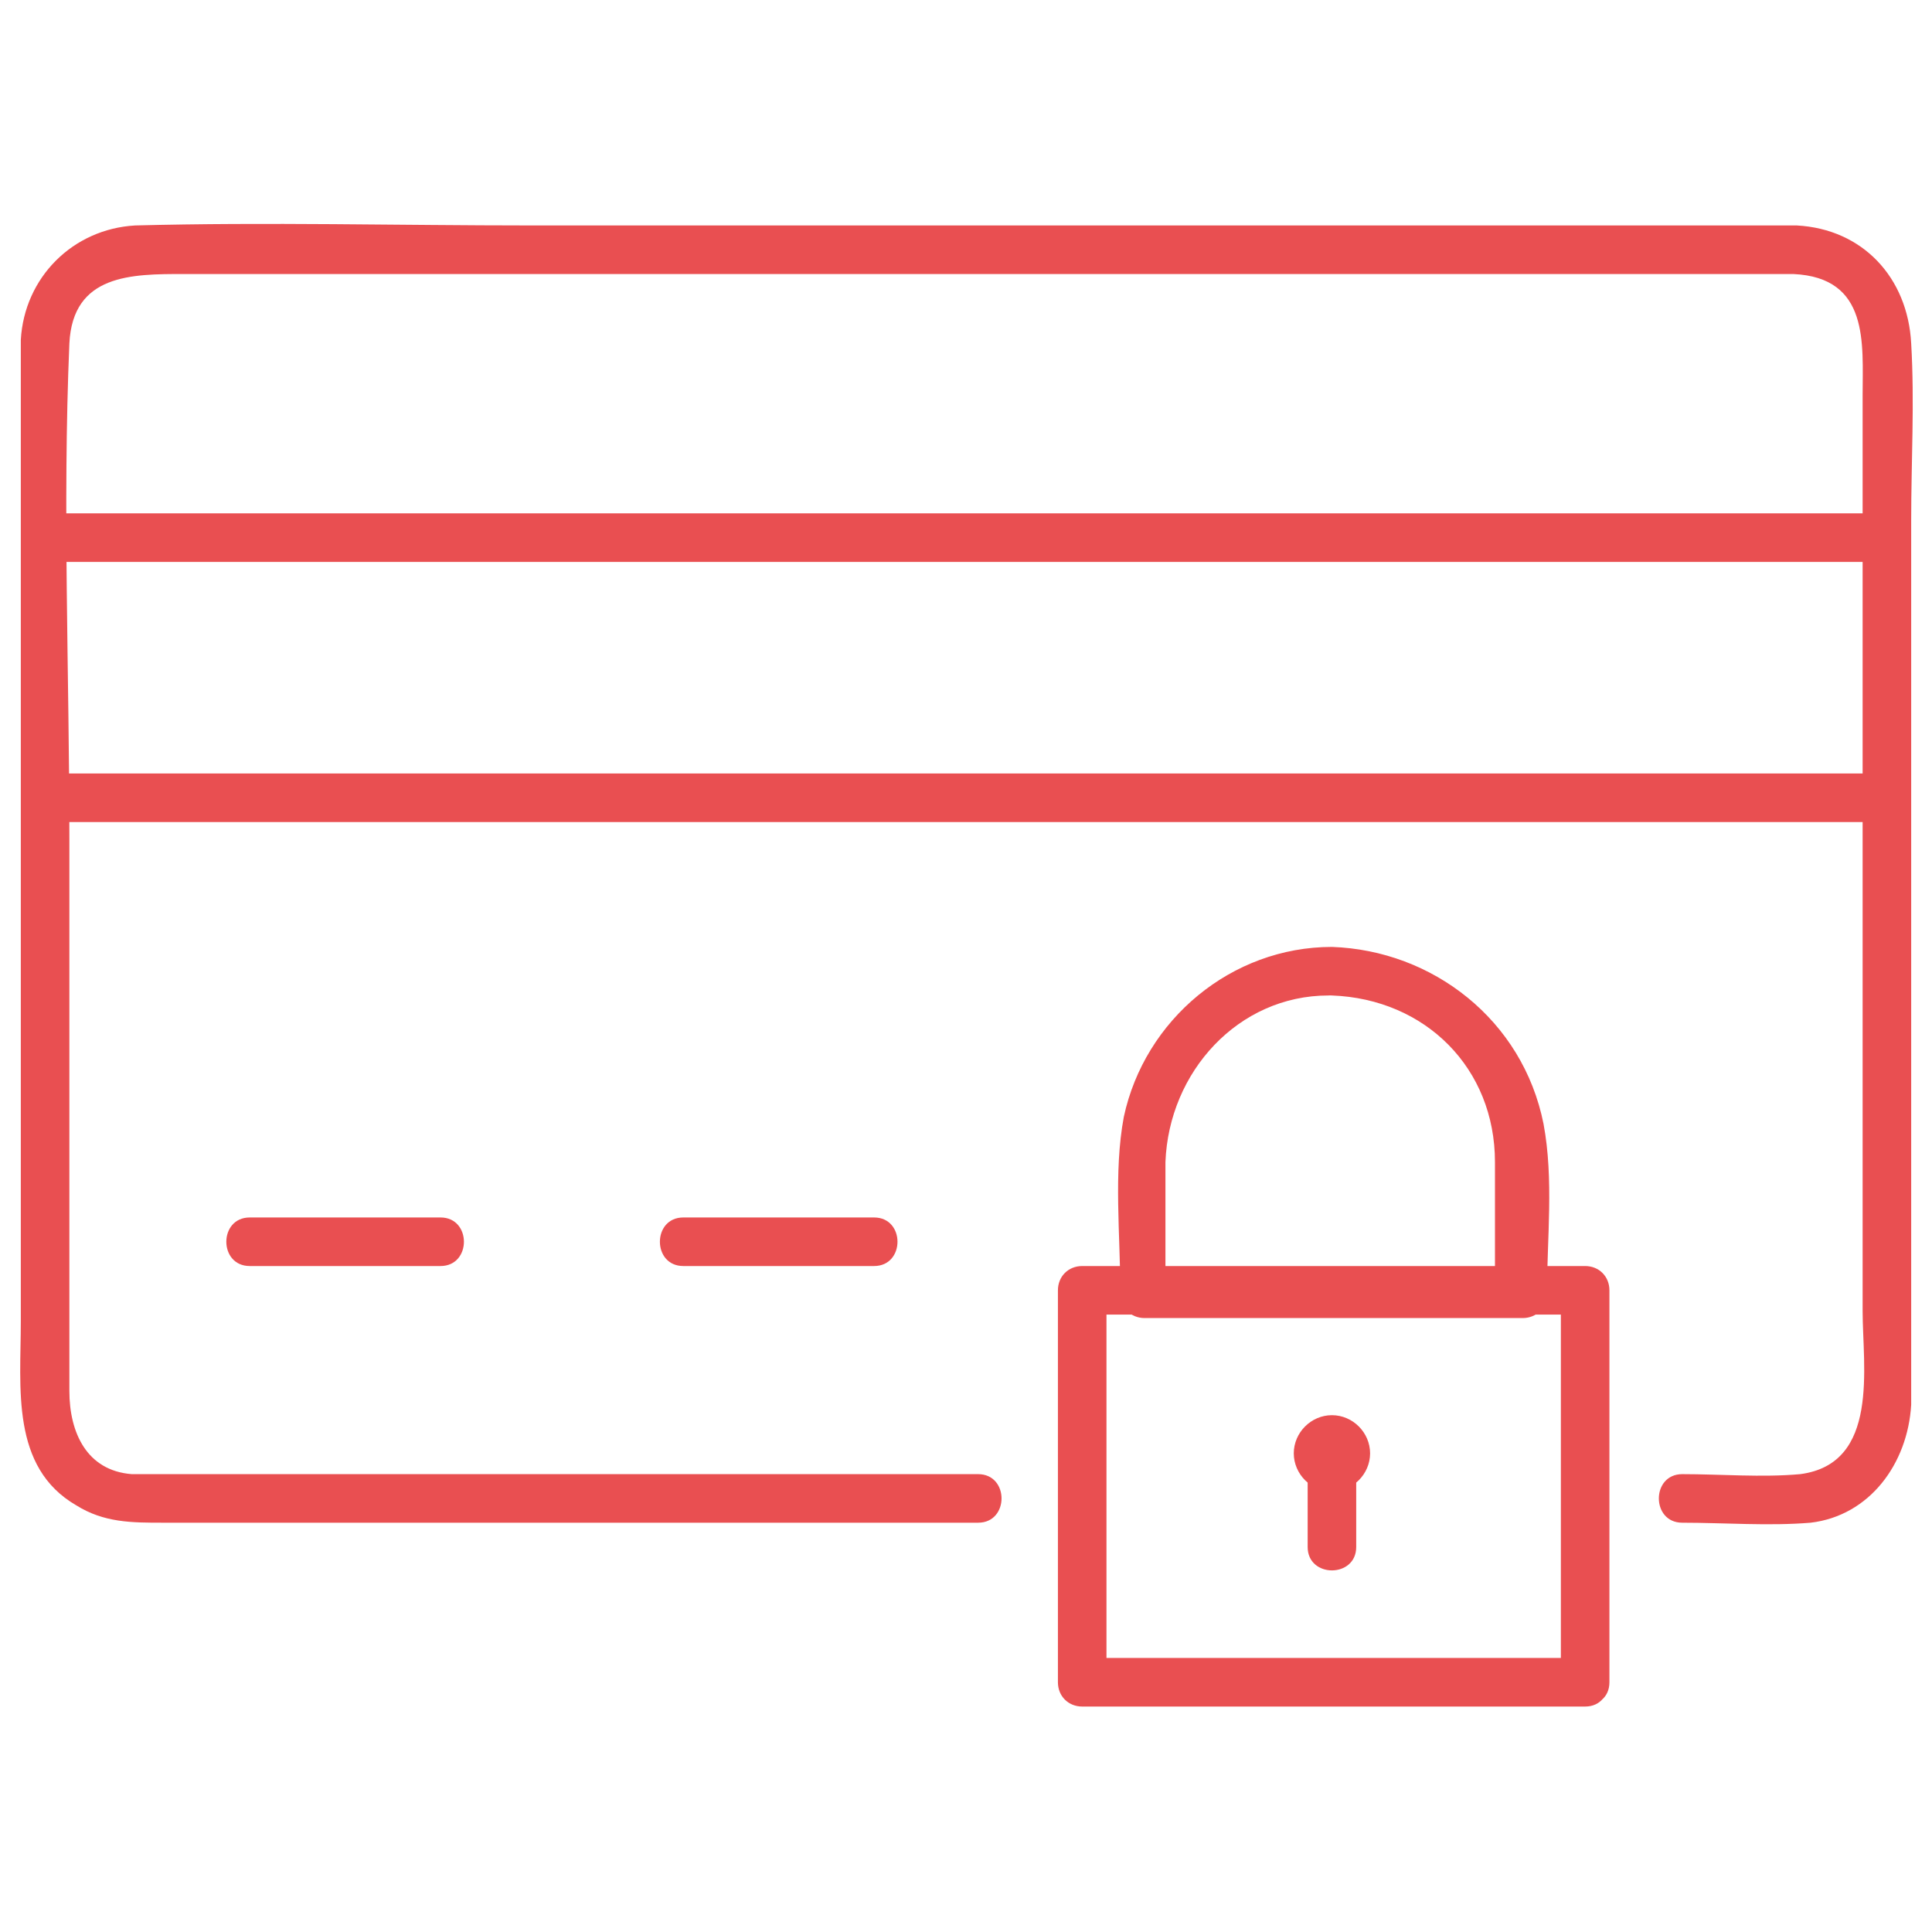 <?xml version="1.0" encoding="utf-8"?>
<!-- Generator: Adobe Illustrator 24.1.0, SVG Export Plug-In . SVG Version: 6.00 Build 0)  -->
<svg version="1.1" id="Layer_1" xmlns="http://www.w3.org/2000/svg" xmlns:xlink="http://www.w3.org/1999/xlink" x="0px" y="0px"
	 width="55.7px" height="55.7px" viewBox="0 0 55.7 55.7" style="enable-background:new 0 0 55.7 55.7;" xml:space="preserve">
<style type="text/css">
	.st0{fill:#E94F51;}
	.st1{display:none;}
	.st2{display:inline;}
</style>
<g>
	<g>
		<g>
			<g>
				<g>
					<path class="st0" d="M48.5,43.9c1.2,0,2.5,0.1,3.7,0c1.7-0.2,2.8-1.7,2.9-3.4c0-1.8,0-3.6,0-5.4c0-6.7,0-13.4,0-20.1
						c0-1.7,0.1-3.4,0-5.1C55,8,53.7,6.6,51.8,6.5c-0.3,0-0.5,0-0.8,0c-4.9,0-9.7,0-14.6,0c-7,0-14,0-21.1,0c-3.8,0-7.6-0.1-11.4,0
						C2.1,6.6,0.7,8,0.6,9.8c0,0.4,0,0.8,0,1.2c0,2.6,0,5.1,0,7.7c0,6.5,0,12.9,0,19.4c0,1.9-0.3,4.2,1.6,5.3
						c0.8,0.5,1.6,0.5,2.5,0.5c1.1,0,2.1,0,3.2,0c6.3,0,12.6,0,18.9,0c0.5,0,0.9,0,1.4,0c0.9,0,0.9-1.4,0-1.4c-4.9,0-9.8,0-14.8,0
						c-2.7,0-5.5,0-8.2,0c-0.5,0-0.9,0-1.4,0C2.5,42.4,2,41.3,2,40.1c0-5.3,0-10.6,0-15.9c0-4.8-0.2-9.6,0-14.3c0.1-2,1.8-2,3.3-2
						c2,0,3.9,0,5.9,0c6.4,0,12.8,0,19.2,0c5.9,0,11.7,0,17.6,0c1.2,0,2.5,0,3.7,0c2.2,0.1,2,2,2,3.5c0,6,0,11.9,0,17.9
						c0,2.8,0,5.7,0,8.5c0,1.6,0.5,4.4-1.8,4.7c-1.1,0.1-2.3,0-3.4,0C47.6,42.5,47.6,43.9,48.5,43.9L48.5,43.9z"/>
				</g>
			</g>
			<g>
				<g>
					<path class="st0" d="M54.4,14.8c-6,0-12,0-18,0c-9.5,0-19.1,0-28.6,0c-2.2,0-4.3,0-6.5,0c-0.9,0-0.9,1.4,0,1.4c6,0,12,0,18,0
						c9.5,0,19.1,0,28.6,0c2.2,0,4.3,0,6.5,0C55.3,16.2,55.3,14.8,54.4,14.8L54.4,14.8z"/>
				</g>
			</g>
			<g>
				<g>
					<path class="st0" d="M54.4,22.3c-6,0-12,0-18,0c-9.5,0-19.1,0-28.6,0c-2.2,0-4.3,0-6.5,0c-0.9,0-0.9,1.4,0,1.4c6,0,12,0,18,0
						c9.5,0,19.1,0,28.6,0c2.2,0,4.3,0,6.5,0C55.3,23.7,55.3,22.3,54.4,22.3L54.4,22.3z"/>
				</g>
			</g>
			<g>
				<g>
					<path class="st0" d="M25.2,35.1c-1.8,0-3.7,0-5.5,0c-0.9,0-0.9,1.4,0,1.4c1.8,0,3.7,0,5.5,0C26.1,36.5,26.1,35.1,25.2,35.1
						L25.2,35.1z"/>
				</g>
			</g>
			<g>
				<g>
					<path class="st0" d="M12.7,35.1c-1.8,0-3.7,0-5.5,0c-0.9,0-0.9,1.4,0,1.4c1.8,0,3.7,0,5.5,0C13.6,36.5,13.6,35.1,12.7,35.1
						L12.7,35.1z"/>
				</g>
			</g>
			<g>
				<g>
					<g>
						<g>
							<path class="st0" d="M45.7,47.8c-4.8,0-9.7,0-14.5,0c0.2,0.2,0.5,0.5,0.7,0.7c0-3.8,0-7.5,0-11.3c-0.2,0.2-0.5,0.5-0.7,0.7
								c4.8,0,9.7,0,14.5,0c-0.2-0.2-0.5-0.5-0.7-0.7c0,3.8,0,7.5,0,11.3c0,0.9,1.4,0.9,1.4,0c0-3.8,0-7.5,0-11.3
								c0-0.4-0.3-0.7-0.7-0.7c-4.8,0-9.7,0-14.5,0c-0.4,0-0.7,0.3-0.7,0.7c0,3.8,0,7.5,0,11.3c0,0.4,0.3,0.7,0.7,0.7
								c4.8,0,9.7,0,14.5,0C46.6,49.2,46.6,47.8,45.7,47.8z"/>
						</g>
					</g>
					<g>
						<g>
							<path class="st0" d="M38.4,27.3c-2.9,0-5.4,2.1-6,4.9c-0.3,1.6-0.1,3.4-0.1,5.1c0,0.4,0.3,0.7,0.7,0.7c3.6,0,7.3,0,10.9,0
								c0.4,0,0.7-0.3,0.7-0.7c0-1.6,0.2-3.3-0.1-4.9C43.9,29.4,41.3,27.4,38.4,27.3c-0.9,0-0.9,1.4,0,1.4c2.7,0.1,4.7,2.1,4.7,4.8
								c0,1.3,0,2.5,0,3.8c0.2-0.2,0.5-0.5,0.7-0.7c-3.6,0-7.3,0-10.9,0c0.2,0.2,0.5,0.5,0.7,0.7c0-1.3,0-2.5,0-3.8
								c0.1-2.6,2.1-4.8,4.7-4.8C39.3,28.7,39.3,27.3,38.4,27.3z"/>
						</g>
					</g>
				</g>
				<g>
					<g>
						<path class="st0" d="M38.1,41.9C38.1,41.9,38.1,41.8,38.1,41.9c0-0.1,0-0.1,0.1-0.2c0,0,0,0,0,0c0,0,0,0,0,0c0,0,0,0,0.1,0
							c0.1,0,0.1,0,0,0c0,0,0.1,0,0.1,0c0,0,0.1,0,0.1,0c0,0,0.1,0,0.1,0c0.1,0.1,0.1,0.1,0.1,0c0,0,0,0,0,0c0,0,0,0,0,0.1
							c0,0.1,0,0.1,0,0c0-0.1,0,0,0,0.1c0,0,0,0.1,0,0.1c0,0.1,0,0.1-0.1,0.2c0.1-0.1-0.1,0-0.1,0c-0.1,0,0.1,0-0.1,0
							c0,0-0.2,0-0.1,0c-0.1,0-0.1,0-0.2-0.1c0.1,0.1,0-0.1,0-0.1C38.1,42,38.1,42,38.1,41.9C38.1,42.1,38.1,42,38.1,41.9
							c0,0.4,0.3,0.7,0.7,0.7c0.4,0,0.7-0.3,0.7-0.7c0-0.6-0.5-1.1-1.1-1.1c-0.6,0-1.1,0.5-1.1,1.1c0,0.6,0.5,1.1,1.1,1.1
							c0.6,0,1.1-0.5,1.1-1.1c0-0.4-0.3-0.7-0.7-0.7C38.4,41.2,38.1,41.5,38.1,41.9z"/>
					</g>
				</g>
				<g>
					<g>
						<path class="st0" d="M37.7,42.3c0,0.8,0,1.5,0,2.3c0,0.9,1.4,0.9,1.4,0c0-0.8,0-1.5,0-2.3C39.1,41.4,37.7,41.4,37.7,42.3
							L37.7,42.3z"/>
					</g>
				</g>
			</g>
		</g>
	</g>
</g>
<g class="st1">
	<g class="st2">
		<g>
			<g>
				<path class="st0" d="M35,27.9c-0.1,3-1.9,5.7-4.7,6.7c-2.8,1-5.9,0.1-7.8-2.1c-1.9-2.3-2.2-5.6-0.7-8.2c1.5-2.6,4.6-4,7.5-3.4
					C32.6,21.5,34.9,24.5,35,27.9c0,0.9,1.4,0.9,1.4,0c-0.1-3.5-2.2-6.7-5.5-8c-3.3-1.3-7.2-0.2-9.5,2.5c-2.3,2.7-2.6,6.7-0.8,9.8
					c1.8,3.1,5.5,4.7,9,4.1c4-0.7,6.8-4.4,6.9-8.4C36.4,27,35,27,35,27.9z"/>
			</g>
		</g>
		<g>
			<g>
				<path class="st0" d="M50.1,27.4c-3.8,4.5-9,8.3-14.4,10.4c-4.5,1.7-9.3,2-13.9,0.6c-4.1-1.2-7.8-3.5-11.1-6.2
					c-1.8-1.5-3.5-3-5-4.8c0,0.3,0,0.7,0,1c3.8-4.5,9-8.3,14.4-10.4c4.5-1.7,9.3-2,13.9-0.6c4.1,1.2,7.8,3.5,11.1,6.2
					c1.8,1.5,3.5,3,5,4.8c0.6,0.7,1.6-0.3,1-1c-4-4.7-9.5-8.7-15.3-10.9c-4.6-1.7-9.4-1.9-14.1-0.6c-4.3,1.2-8.1,3.6-11.6,6.3
					c-1.9,1.5-3.8,3.2-5.4,5.1c-0.3,0.3-0.3,0.7,0,1c4,4.7,9.5,8.7,15.3,10.9c4.6,1.7,9.4,1.9,14.1,0.6c4.3-1.2,8.1-3.6,11.6-6.3
					c1.9-1.5,3.8-3.2,5.4-5.1C51.7,27.7,50.7,26.7,50.1,27.4z"/>
			</g>
		</g>
		<g>
			<g>
				<path class="st0" d="M44.1,4.5c2.6,0,6-0.6,8,1.4c2,2,1.4,5.4,1.4,8c0,0.9,1.4,0.9,1.4,0c0-3.1,0.6-6.6-1.8-9
					c-2.4-2.4-5.9-1.8-9-1.8C43.2,3.1,43.2,4.5,44.1,4.5L44.1,4.5z"/>
			</g>
		</g>
		<g>
			<g>
				<path class="st0" d="M11.6,3.1c-3.1,0-6.6-0.6-9,1.8c-2.4,2.4-1.8,5.9-1.8,9c0,0.9,1.4,0.9,1.4,0c0-2.6-0.6-6,1.4-8
					c2-2,5.4-1.4,8-1.4C12.5,4.5,12.5,3.1,11.6,3.1L11.6,3.1z"/>
			</g>
		</g>
		<g>
			<g>
				<path class="st0" d="M44.1,52.6c3.1,0,6.6,0.6,9-1.8c2.4-2.4,1.8-5.9,1.8-9c0-0.9-1.4-0.9-1.4,0c0,2.6,0.6,6-1.4,8
					c-2,2-5.4,1.4-8,1.4C43.2,51.2,43.2,52.6,44.1,52.6L44.1,52.6z"/>
			</g>
		</g>
		<g>
			<g>
				<path class="st0" d="M11.6,51.2c-2.6,0-6,0.6-8-1.4c-2-2-1.4-5.4-1.4-8c0-0.9-1.4-0.9-1.4,0c0,3.1-0.6,6.6,1.8,9
					c2.4,2.4,5.9,1.8,9,1.8C12.5,52.6,12.5,51.2,11.6,51.2L11.6,51.2z"/>
			</g>
		</g>
	</g>
</g>
<g class="st1">
	<g class="st2">
		<g>
			<g>
				<g>
					<path class="st0" d="M49.3,19.2c-0.6,3.2-0.6,7.3-4,9c-2.2,1.1-4.6,0.4-6.9-0.1c-6.3-1.1-12.7-2.3-19-3.4
						c-0.6-0.1-1.2-0.2-1.9-0.3c-3.1-0.6-5.2-3.6-4.7-6.7c0.1-0.9-1.2-1.3-1.3-0.4c-0.7,4.3,2.2,7.8,6.3,8.5c2.8,0.5,5.6,1,8.4,1.5
						c3.7,0.7,7.3,1.3,11,2c2.3,0.4,4.9,1.2,7.2,0.6c2.7-0.7,4.8-3,5.3-5.7c0.3-1.5,0.6-3.1,0.8-4.7C50.8,18.7,49.4,18.3,49.3,19.2
						L49.3,19.2z"/>
				</g>
			</g>
			<g>
				<g>
					<path class="st0" d="M49.2,24.8c3.4,0.5,5.9-1.8,6.2-5.1c0.3-3.2-0.9-6.5-3.2-8.7c-2.8-2.8-6.4-3.1-10-3.8
						c-4.5-0.8-9-1.6-13.5-2.4c-3.1-0.6-6.6-1.6-9.8-1.1c-3.5,0.5-6.7,2.5-8.7,5.4C8.8,11.4,8.5,14,8,16.7c-0.1,0.3,0.1,0.8,0.5,0.9
						c7.8,1.4,15.6,2.8,23.5,4.2c1.1,0.2,2.2,0.4,3.3,0.6c0.9,0.2,1.3-1.2,0.4-1.3c-7.8-1.4-15.6-2.8-23.5-4.2
						c-1.1-0.2-2.2-0.4-3.3-0.6C9,16.5,9.2,16.8,9.3,17c0.3-1.9,0.5-3.9,1.4-5.7c1.3-2.8,3.7-5,6.6-5.9c3.1-1,6.2-0.2,9.3,0.3
						c6.5,1.2,13,2.3,19.5,3.5c3.4,0.7,6.4,3,7.5,6.4c0.5,1.6,0.7,3.4,0.3,5c-0.5,1.9-2.4,3-4.3,2.8C48.7,23.3,48.3,24.7,49.2,24.8
						L49.2,24.8z"/>
				</g>
			</g>
			<g>
				<g>
					<path class="st0" d="M47,11.8c-2.6-0.4-4.7,0.4-6.3,2.5c-0.9,1.1-1.4,2.4-2.2,3.5c-0.9,1.3-1.9,2.4-3.2,3.3
						c-0.7,0.5,0,1.8,0.7,1.2c2.2-1.7,3.5-3.6,4.9-5.9c1.3-2.2,3.1-3.7,5.7-3.3C47.6,13.2,47.9,11.9,47,11.8L47,11.8z"/>
				</g>
			</g>
			<g>
				<g>
					<path class="st0" d="M43.5,13.8c3.6,0.8,3.2,6.2,1.5,8.5c-0.9,1.2-2.4,2-3.8,1.3c-1.6-0.8-2.1-2.8-2.1-4.4c0-0.9-1.4-0.9-1.4,0
						c0,2.1,0.7,4.6,2.8,5.6c1.9,1,4,0.2,5.3-1.3c2.6-3,3-10-1.9-11C43,12.2,42.6,13.6,43.5,13.8L43.5,13.8z"/>
				</g>
			</g>
			<g>
				<g>
					<path class="st0" d="M21.2,29.3c-1.9-0.3-2.9-2.1-2.6-3.9c-0.3,0.2-0.6,0.3-0.9,0.5c2.5,0.5,5.1,0.9,7.6,1.4
						c-0.2-0.3-0.3-0.6-0.5-0.9C24.5,28.1,23.1,29.5,21.2,29.3c-0.9-0.1-1.3,1.2-0.4,1.3c2.7,0.4,4.9-1.3,5.4-3.9
						c0.1-0.3-0.1-0.8-0.5-0.9c-2.5-0.5-5.1-0.9-7.6-1.4c-0.3-0.1-0.8,0.1-0.9,0.5c-0.5,2.5,0.8,5.2,3.5,5.6
						C21.7,30.8,22.1,29.4,21.2,29.3z"/>
				</g>
			</g>
		</g>
		<g>
			<g>
				<path class="st0" d="M25.5,43.5c-0.1,2.2-1.8,4.1-4.1,4.1c-2.2,0-4.1-1.9-4.1-4.1c0-2.2,1.9-4.1,4.1-4.1
					C23.6,39.4,25.4,41.2,25.5,43.5c0,0.9,1.4,0.9,1.4,0c-0.1-2.3-1.4-4.4-3.6-5.2c-2.1-0.8-4.6-0.1-6.1,1.7
					c-3.2,3.9,0.3,9.8,5.2,8.9c2.6-0.5,4.4-2.8,4.5-5.4C26.9,42.6,25.5,42.6,25.5,43.5z"/>
			</g>
		</g>
		<g>
			<g>
				<path class="st0" d="M16.6,42.8c-5.2,0-10.4,0-15.6,0c-0.9,0-0.9,1.4,0,1.4c5.2,0,10.4,0,15.6,0C17.5,44.2,17.5,42.8,16.6,42.8
					L16.6,42.8z"/>
			</g>
		</g>
		<g>
			<g>
				<path class="st0" d="M0.2,35.4c0,5.4,0,10.7,0,16.1c0,0.9,1.4,0.9,1.4,0c0-5.4,0-10.7,0-16.1C1.6,34.5,0.2,34.5,0.2,35.4
					L0.2,35.4z"/>
			</g>
		</g>
		<g>
			<g>
				<path class="st0" d="M20.7,30c0,2.9,0,5.8,0,8.7c0,0.9,1.4,0.9,1.4,0c0-2.9,0-5.8,0-8.7C22.1,29.1,20.7,29.1,20.7,30L20.7,30z"
					/>
			</g>
		</g>
	</g>
</g>
<g class="st1">
	<g class="st2">
		<g>
			<g>
				<path class="st0" d="M41,12.1c3,3.1,4.8,6.9,6.2,10.9c1.5,4.1,2.5,8.4,3.1,12.8c0.1,0.9,1.5,0.9,1.4,0
					c-0.5-4.6-1.6-9.2-3.2-13.5c-1.5-4.1-3.4-8-6.5-11.1C41.3,10.5,40.3,11.5,41,12.1L41,12.1z"/>
			</g>
			<g>
				<path class="st0" d="M5.4,25.4C6,18.6,9.9,12.5,15.7,9c6.2-3.7,14-3.9,20.4-0.5c0.8,0.4,1.5-0.8,0.7-1.2
					c-5.3-2.8-11.6-3.4-17.4-1.5C14.3,7.5,9.8,11.1,7,15.9c-1.7,2.9-2.7,6.1-3,9.5C4,26.3,5.4,26.3,5.4,25.4L5.4,25.4z"/>
			</g>
			<g>
				<path class="st0" d="M8.5,39.8c-0.3-1.6-0.9-3-1.5-4.5c-0.7-1.5-1.1-3.1-1.4-4.8c-0.2-0.9-1.5-0.5-1.3,0.4
					c0.3,1.6,0.7,3.2,1.4,4.7c0.6,1.5,1.2,2.9,1.5,4.6C7.4,41.1,8.7,40.7,8.5,39.8L8.5,39.8z"/>
			</g>
		</g>
		<g>
			<g>
				<path class="st0" d="M8.7,41.4c-0.3-3.8-2.4-7.1-3.1-10.9c-0.2-0.9-1.5-0.5-1.3,0.4c0.3,1.7,0.8,3.4,1.5,5
					c0.8,1.8,1.4,3.5,1.5,5.4C7.4,42.3,8.8,42.3,8.7,41.4L8.7,41.4z"/>
			</g>
		</g>
		<g>
			<g>
				<path class="st0" d="M25.2,11.3c5.9-0.4,11.6,2.5,14.6,7.7c1.8,3,3,6.6,3.9,10c1,3.7,1.6,7.5,1.7,11.3c0,0.9,1.4,0.9,1.4,0
					c-0.3-6.3-1.7-12.5-4.1-18.4c-1-2.3-2.1-4.5-3.8-6.4c-1.6-1.7-3.5-3.1-5.6-4.1c-2.6-1.1-5.3-1.6-8.1-1.4
					C24.4,9.9,24.3,11.3,25.2,11.3L25.2,11.3z"/>
			</g>
		</g>
		<g>
			<g>
				<path class="st0" d="M11.4,32.2c-2-6.3-0.1-13,4.9-17.3c0.7-0.6-0.3-1.6-1-1C9.9,18.5,7.8,25.9,10,32.5
					C10.3,33.4,11.6,33,11.4,32.2L11.4,32.2z"/>
			</g>
		</g>
		<g>
			<g>
				<path class="st0" d="M13.5,46.4c0.6-3.2,0.5-6.4-0.4-9.6c-0.2-0.9-1.6-0.5-1.3,0.4c0.8,2.9,0.9,5.9,0.4,8.8
					C12,46.9,13.4,47.2,13.5,46.4L13.5,46.4z"/>
			</g>
		</g>
		<g>
			<g>
				<path class="st0" d="M38.4,28.9c1.7,5.5,2.3,11.2,1.9,16.9c-0.1,0.9,1.3,0.9,1.4,0c0.4-5.8-0.2-11.7-1.9-17.3
					C39.5,27.7,38.1,28,38.4,28.9L38.4,28.9z"/>
			</g>
		</g>
		<g>
			<g>
				<path class="st0" d="M17.3,21.3c2.2-3.3,6-5.2,9.9-4.9c3.8,0.3,7,2.7,8.7,6.1c0.4,0.8,1.6,0.1,1.2-0.7c-1.9-3.9-5.6-6.5-9.9-6.8
					c-4.4-0.3-8.7,2-11.1,5.6C15.6,21.4,16.9,22.1,17.3,21.3L17.3,21.3z"/>
			</g>
		</g>
		<g>
			<g>
				<path class="st0" d="M18.2,49c0.8-3.4,1.1-6.9,0.5-10.4c-0.2-1.7-0.7-3.4-1.3-5c-0.7-1.8-1.6-3.5-1.8-5.5
					c-0.1-0.9-1.5-0.9-1.4,0c0.2,1.7,0.7,3.2,1.4,4.7c0.7,1.6,1.2,3.3,1.5,5.1c0.7,3.5,0.5,7.2-0.4,10.7C16.7,49.5,18,49.9,18.2,49
					L18.2,49z"/>
			</g>
		</g>
		<g>
			<g>
				<path class="st0" d="M35.2,43.3c-0.1,1.9-0.2,3.7-0.5,5.6c-0.1,0.9,1.2,1.3,1.3,0.4c0.3-2,0.5-3.9,0.5-5.9
					C36.6,42.4,35.2,42.4,35.2,43.3L35.2,43.3z"/>
			</g>
		</g>
		<g>
			<g>
				<path class="st0" d="M23.8,37.4c-0.3-1.8-0.7-3.5-1.3-5.1c-0.5-1.5-1.5-3-1.6-4.6c-0.3-3.2,2.3-6,5.4-6.1c1.4,0,2.8,0.5,3.8,1.5
					c1.1,1.1,1.7,2.8,2.3,4.2c1.3,3.3,2.2,6.8,2.6,10.3c0.1,0.9,1.5,0.9,1.4,0c-0.4-3.3-1.1-6.4-2.2-9.5c-0.9-2.5-1.8-5.5-4.3-6.9
					c-4.7-2.9-10.9,1.1-10.4,6.5c0.1,1.7,1,3.1,1.6,4.6c0.7,1.8,1.1,3.6,1.4,5.5C22.6,38.6,23.9,38.2,23.8,37.4L23.8,37.4z"/>
			</g>
		</g>
		<g>
			<g>
				<path class="st0" d="M23.1,50.5c0.5-2.2,0.9-4.4,1-6.6c0.1-0.9-1.3-0.9-1.4,0c-0.1,2.1-0.4,4.2-1,6.2
					C21.6,51,22.9,51.4,23.1,50.5L23.1,50.5z"/>
			</g>
		</g>
		<g>
			<g>
				<path class="st0" d="M30.2,38.8c-0.4-4-1.5-7.9-3.2-11.5c-0.4-0.8-1.6-0.1-1.2,0.7c1.6,3.4,2.6,7.1,3,10.8
					C28.9,39.7,30.3,39.7,30.2,38.8L30.2,38.8z"/>
			</g>
		</g>
	</g>
</g>
<g class="st1">
	<g class="st2">
		<g>
			<g>
				<g>
					<path class="st0" d="M44.5,11.2c1.4,1.5,1.5,3.9,0,5.4c-1.5,1.5-3.9,1.5-5.4,0c-1.5-1.4-1.5-3.8-0.1-5.3
						C40.4,9.7,42.9,9.8,44.5,11.2c0.7,0.6,1.6-0.4,1-1c-1.6-1.5-3.8-2-5.8-1.1c-2,0.9-3.3,3.1-3.1,5.3c0.5,4.7,6.7,6.4,9.5,2.5
						c1.5-2.1,1.2-4.9-0.6-6.8C44.8,9.6,43.8,10.6,44.5,11.2z"/>
				</g>
			</g>
			<g>
				<g>
					<path class="st0" d="M28.3,21c-2.4,2.4-4.9,4.9-7.3,7.3c-1.7,1.7-3.5,3.5-5.2,5.2c-0.9,0.9-1.9,1.7-2.7,2.7
						c-0.4,0.5-0.3,1.6-0.4,2.2c-0.1,1.1-0.2,2.1-0.3,3.2c0,0.3,0.2,0.6,0.5,0.7c1.8,0.5,3.5,1,5.3,1.5c0.2,0.1,0.5,0,0.7-0.2
						c0.3-0.3,0.7-0.7,1-1c0.2-0.2,0.4-0.3,0.5-0.5c-0.2,0.2-0.4,0.2,0.1,0c0.6-0.2,1.2-0.4,1.7-0.6c0.4-0.1,0.9-0.2,1.2-0.4
						c0.3-0.2,0.4-0.6,0.5-1c0.2-0.6,0.4-1.3,0.6-1.9c0.1-0.2,0.2-0.4,0.2-0.6c0-0.2-0.2,0.3-0.3,0.3c0.4,0.1,1.2-0.4,1.5-0.5
						c0.8-0.3,1.8-0.4,2.1-1.2c0.2-0.5,0.4-1.1,0.6-1.6c0.1-0.3,0.2-0.6,0.3-0.9c0.1-0.3,0.3-0.5,0-0.2c-0.2,0.2-0.3,0.1,0,0
						c0.2-0.1,0.5-0.2,0.7-0.3c0.6-0.2,1.2-0.4,1.8-0.6c0.9-0.3,1-1.1,1.3-2c0.2-0.5,0.5-1.1,0.6-1.7c0-0.1-0.1,0.2-0.1,0.2
						c0.1-0.1,0.2-0.2,0.3-0.3c0.3-0.2,0.5-0.5,0.7-0.7c0.2-0.2,0.5-0.4,0.6-0.6c0,0,0.1-0.1,0.1-0.1c-0.7-0.1-0.8-0.1-0.4,0.1
						c0.1,0.1,0.2,0.2,0.4,0.2c0.8,0.4,1.7,0.2,2.4-0.4c-0.2,0.1-0.5,0.1-0.7,0.2c4.5,1,9.2-0.5,12.1-4.2c2.3-3,3.1-6.9,2.1-10.5
						c-2.2-7.8-11.9-11-18.4-6.1C28.7,9.6,27,14.4,28.1,19c0.1-0.2,0.1-0.5,0.2-0.7c-0.4,0.5-0.6,1-0.6,1.6c0,0.3,0.1,0.5,0.2,0.7
						c0.1,0.1,0.1,0.3,0.2,0.4c0.2,0.3,0.2,0.3,0.1,0.1c-0.4,0.8,0.8,1.5,1.2,0.7c0.2-0.4,0.3-0.8,0.1-1.2c-0.1-0.1-0.2-0.2-0.2-0.4
						c-0.3-0.6,0-0.7,0.1-1.2c0.1-0.5-0.1-1.2-0.2-1.7c-0.1-0.6-0.1-1.2,0-1.9c0.1-2.6,1.3-5,3.2-6.8c3.5-3.4,9.1-3.8,13.2-1
						c4,2.8,5.5,8.2,3.6,12.6c-1,2.4-3,4.4-5.4,5.5c-1.4,0.6-2.8,0.9-4.3,0.8c-0.8,0-1.5-0.2-2.2-0.3c-0.6,0-0.9,0.5-1.5,0.3
						c-0.5-0.2-0.7-0.5-1.2-0.3c-0.2,0.1-0.4,0.3-0.6,0.5c-0.5,0.5-1.1,0.9-1.5,1.5c-0.3,0.4-0.5,1.1-0.6,1.6
						c-0.2,0.6-0.4,1.2-0.6,1.8c0.2-0.2,0.3-0.3,0.5-0.5c-0.6,0.2-1.3,0.4-1.9,0.7c-0.5,0.2-1.2,0.3-1.6,0.6
						c-0.4,0.4-0.5,1.1-0.6,1.6c-0.2,0.6-0.4,1.3-0.7,1.9c0.2-0.2,0.3-0.3,0.5-0.5c-0.6,0.2-1.3,0.4-1.9,0.7
						c-0.5,0.2-1.2,0.3-1.6,0.6c-0.4,0.4-0.5,1.1-0.6,1.6c-0.2,0.6-0.4,1.3-0.7,1.9c0.2-0.2,0.3-0.3,0.5-0.5c-1,0.3-2,0.6-3,1
						c-0.8,0.3-1.4,1.1-2,1.7c0.2-0.1,0.5-0.1,0.7-0.2c-1.8-0.5-3.5-1-5.3-1.5c0.2,0.2,0.3,0.4,0.5,0.7c0.1-1.6,0.3-3.2,0.4-4.9
						c-0.1,0.2-0.1,0.3-0.2,0.5c4.4-4.4,8.9-8.9,13.3-13.3c0.6-0.6,1.3-1.3,1.9-1.9C29.9,21.4,28.9,20.4,28.3,21z"/>
				</g>
			</g>
			<g>
				<g>
					<path class="st0" d="M29.3,26.5c0.2-0.2,0.5-0.5,0.7-0.7c0.3-0.3,0.3-0.7,0-1c-0.3-0.3-0.7-0.3-1,0c-0.2,0.2-0.5,0.5-0.7,0.7
						c-0.3,0.3-0.3,0.7,0,1C28.5,26.7,29,26.7,29.3,26.5L29.3,26.5z"/>
				</g>
			</g>
			<g>
				<g>
					<path class="st0" d="M19.1,36.6c2.8-2.8,5.7-5.7,8.5-8.5c0.6-0.6-0.4-1.6-1-1c-2.8,2.8-5.7,5.7-8.5,8.5
						C17.5,36.3,18.5,37.3,19.1,36.6L19.1,36.6z"/>
				</g>
			</g>
		</g>
		<g>
			<g>
				<g>
					<path class="st0" d="M5.9,29c1.6-0.3,3.1-0.6,4.7-0.9c-0.2-0.1-0.5-0.1-0.7-0.2c1,1,1.9,1.9,2.9,2.9c0.6,0.6,1.6-0.4,1-1
						c-0.6-0.6-1.1-1.1-1.7-1.7c-0.5-0.5-1.1-1.4-1.9-1.4c-1.5,0.1-3.2,0.6-4.7,0.9C4.6,27.8,5,29.1,5.9,29L5.9,29z"/>
				</g>
			</g>
			<g>
				<g>
					<g>
						<g>
							<path class="st0" d="M12.7,18.9c0.7,0.7,0.7,1.9,0,2.6c-0.7,0.7-1.9,0.7-2.6,0c-0.7-0.7-0.7-1.9,0-2.6
								C10.8,18.1,11.9,18.2,12.7,18.9c0.7,0.6,1.7-0.4,1-1c-1.3-1.2-3.3-1.3-4.6,0c-1.2,1.2-1.2,3.3,0,4.6c1.2,1.2,3.3,1.2,4.6,0
								c1.3-1.3,1.2-3.3,0-4.6C13.1,17.2,12.1,18.2,12.7,18.9z"/>
						</g>
					</g>
					<g>
						<g>
							<path class="st0" d="M17.1,24.9c-1.1-1.1-2.3-2.3-3.4-3.4c-0.6-0.6-1.6,0.4-1,1c1.1,1.1,2.3,2.3,3.4,3.4
								C16.8,26.5,17.7,25.5,17.1,24.9L17.1,24.9z"/>
						</g>
					</g>
				</g>
				<g>
					<g>
						<path class="st0" d="M4.5,27.5c0.7,0.7,0.7,1.9,0,2.6c-0.7,0.7-1.9,0.7-2.6,0c-0.7-0.7-0.7-1.9,0-2.6
							C2.7,26.7,3.8,26.8,4.5,27.5c0.7,0.6,1.7-0.4,1-1c-1.3-1.2-3.3-1.3-4.6,0c-1.2,1.2-1.2,3.3,0,4.6c1.2,1.2,3.3,1.2,4.6,0
							c1.3-1.3,1.2-3.3,0-4.6C4.9,25.8,3.9,26.8,4.5,27.5z"/>
					</g>
				</g>
				<g>
					<g>
						<path class="st0" d="M12.1,13.7c1.3,1.2,3.3,1.3,4.6,0c1.2-1.2,1.2-3.3,0-4.6c-1.2-1.2-3.3-1.2-4.6,0
							C10.9,10.4,10.9,12.4,12.1,13.7c0.6,0.7,1.6-0.3,1-1c-0.7-0.7-0.7-1.9,0-2.6c0.7-0.7,1.9-0.7,2.6,0c0.7,0.7,0.7,1.9,0,2.6
							c-0.7,0.7-1.9,0.7-2.6,0C12.5,12.1,11.5,13.1,12.1,13.7z"/>
					</g>
				</g>
				<g>
					<g>
						<path class="st0" d="M15.7,13.7c1.6,1.6,3.2,3.2,4.9,4.9c0.6,0.6,1.6-0.4,1-1c-1.6-1.6-3.2-3.2-4.9-4.9
							C16.1,12,15.1,13,15.7,13.7L15.7,13.7z"/>
					</g>
				</g>
				<g>
					<g>
						<path class="st0" d="M20.7,5.5c1.3,1.2,3.3,1.3,4.6,0c1.2-1.2,1.2-3.3,0-4.6c-1.2-1.2-3.3-1.2-4.6,0
							C19.5,2.2,19.6,4.2,20.7,5.5c0.6,0.7,1.6-0.3,1-1c-0.7-0.7-0.7-1.9,0-2.6c0.7-0.7,1.9-0.7,2.6,0c0.7,0.7,0.7,1.9,0,2.6
							c-0.7,0.7-1.9,0.7-2.6,0C21.1,3.9,20.1,4.9,20.7,5.5z"/>
					</g>
				</g>
				<g>
					<g>
						<path class="st0" d="M25,12.8c-1-1-1.9-1.9-2.9-2.9c0.1,0.2,0.1,0.5,0.2,0.7c0.3-1.6,0.6-3.1,0.9-4.7C23.4,5,22,4.6,21.9,5.5
							C21.6,7,21.1,8.6,21,10.2c0,0.8,0.8,1.3,1.3,1.8c0.6,0.6,1.2,1.2,1.8,1.8C24.7,14.4,25.7,13.4,25,12.8L25,12.8z"/>
					</g>
				</g>
			</g>
		</g>
		<g>
			<g>
				<g>
					<path class="st0" d="M25,42.9c1,1,1.9,1.9,2.9,2.9c-0.1-0.2-0.1-0.5-0.2-0.7c-0.3,1.6-0.6,3.1-0.9,4.7
						c-0.2,0.9,1.2,1.3,1.3,0.4c0.3-1.5,0.8-3.1,0.9-4.7c0-0.8-0.8-1.3-1.3-1.8c-0.6-0.6-1.2-1.2-1.8-1.8
						C25.3,41.3,24.3,42.3,25,42.9L25,42.9z"/>
				</g>
			</g>
			<g>
				<g>
					<g>
						<g>
							<path class="st0" d="M37.8,42c-1.3-1.2-3.3-1.3-4.6,0c-1.2,1.2-1.2,3.3,0,4.6c1.2,1.2,3.3,1.2,4.6,0
								C39.1,45.3,39,43.3,37.8,42c-0.6-0.7-1.6,0.3-1,1c0.7,0.7,0.7,1.9,0,2.6c-0.7,0.7-1.9,0.7-2.6,0c-0.7-0.7-0.7-1.9,0-2.6
								c0.7-0.7,1.9-0.7,2.6,0C37.5,43.6,38.5,42.6,37.8,42z"/>
						</g>
					</g>
					<g>
						<g>
							<path class="st0" d="M34.3,42c-1.1-1.1-2.3-2.3-3.4-3.4c-0.6-0.6-1.6,0.4-1,1c1.1,1.1,2.3,2.3,3.4,3.4
								C33.9,43.7,34.9,42.7,34.3,42L34.3,42z"/>
						</g>
					</g>
				</g>
				<g>
					<g>
						<path class="st0" d="M29.2,50.2c-1.3-1.2-3.3-1.3-4.6,0c-1.2,1.2-1.2,3.3,0,4.6c1.2,1.2,3.3,1.2,4.6,0
							C30.5,53.5,30.4,51.5,29.2,50.2c-0.6-0.7-1.6,0.3-1,1c0.7,0.7,0.7,1.9,0,2.6c-0.7,0.7-1.9,0.7-2.6,0c-0.7-0.7-0.7-1.9,0-2.6
							c0.7-0.7,1.9-0.7,2.6,0C28.9,51.8,29.9,50.8,29.2,50.2z"/>
					</g>
				</g>
				<g>
					<g>
						<path class="st0" d="M43,42.6c-0.7-0.7-0.7-1.9,0-2.6c0.7-0.7,1.9-0.7,2.6,0c0.7,0.7,0.7,1.9,0,2.6
							C44.9,43.3,43.8,43.3,43,42.6c-0.7-0.6-1.7,0.4-1,1c1.3,1.2,3.3,1.3,4.6,0c1.2-1.2,1.2-3.3,0-4.6c-1.2-1.2-3.3-1.2-4.6,0
							c-1.3,1.3-1.2,3.3,0,4.6C42.6,44.2,43.6,43.2,43,42.6z"/>
					</g>
				</g>
				<g>
					<g>
						<path class="st0" d="M37.2,35.1c1.6,1.6,3.2,3.2,4.9,4.9c0.6,0.6,1.6-0.4,1-1c-1.6-1.6-3.2-3.2-4.9-4.9
							C37.5,33.5,36.5,34.5,37.2,35.1L37.2,35.1z"/>
					</g>
				</g>
				<g>
					<g>
						<path class="st0" d="M51.2,34c-0.7-0.7-0.7-1.9,0-2.6c0.7-0.7,1.9-0.7,2.6,0c0.7,0.7,0.7,1.9,0,2.6
							C53.1,34.7,51.9,34.7,51.2,34c-0.7-0.6-1.7,0.4-1,1c1.3,1.2,3.3,1.3,4.6,0c1.2-1.2,1.2-3.3,0-4.6c-1.2-1.2-3.3-1.2-4.6,0
							c-1.3,1.3-1.2,3.3,0,4.6C50.8,35.6,51.8,34.6,51.2,34z"/>
					</g>
				</g>
				<g>
					<g>
						<path class="st0" d="M49.8,32.5c-1.6,0.3-3.1,0.6-4.7,0.9c0.2,0.1,0.5,0.1,0.7,0.2c-1-1-1.9-1.9-2.9-2.9c-0.6-0.6-1.6,0.4-1,1
							c0.6,0.6,1.1,1.1,1.7,1.7c0.5,0.5,1.1,1.4,1.9,1.4c1.5-0.1,3.2-0.6,4.7-0.9C51.1,33.7,50.7,32.3,49.8,32.5L49.8,32.5z"/>
					</g>
				</g>
			</g>
		</g>
	</g>
</g>
<g class="st1">
	<g class="st2">
		<g>
			<g>
				<g>
					<path class="st0" d="M41.6,22c-4.4,1-8.3,3.5-12.6,4.6c-0.4,0.1-0.6,0.5-0.5,0.9c0.9,5.2,1.6,10.4,2.2,15.6
						c0.1,0.6,0.1,1.4,0.2,2c0.1,0.5,0.4,0.6,0.8,0.9c1.1,0.8,2.2,1.6,3.4,2.3c2.1,1.4,4.3,2.7,6.2,4.4c0.3,0.3,0.7,0.3,1,0
						c1.9-1.7,4-3.1,6.2-4.4c1.1-0.7,2.2-1.4,3.2-2.2c0.5-0.3,0.8-0.5,1-1.1c0.2-0.6,0.2-1.4,0.2-2c0.6-5.2,1.3-10.4,2.2-15.6
						c0.1-0.4-0.1-0.8-0.5-0.9C50.3,25.6,46.4,23,42,22c-0.9-0.2-1.3,1.2-0.4,1.3c4.4,1,8.3,3.5,12.6,4.6c-0.2-0.3-0.3-0.6-0.5-0.9
						C52.8,33,52,39,51.3,45c0.1-0.2,0.2-0.4,0.3-0.6c-3.4,2.5-7.2,4.4-10.3,7.3c0.3,0,0.7,0,1,0c-3.1-2.9-6.9-4.8-10.3-7.3
						c0.1,0.2,0.2,0.4,0.3,0.6c-0.7-6-1.5-12-2.5-17.9c-0.2,0.3-0.3,0.6-0.5,0.9c4.4-1.1,8.2-3.6,12.6-4.6
						C42.9,23.2,42.5,21.8,41.6,22z"/>
				</g>
			</g>
			<g>
				<g>
					<path class="st0" d="M36.7,37.3c1.4,1,2.7,2,4.1,3.1c0.2,0.2,0.7,0.1,0.8-0.1c2.4-2.5,4.7-5,7.1-7.6c0.6-0.7-0.4-1.6-1-1
						c-2.4,2.5-4.7,5-7.1,7.6c0.3,0,0.6-0.1,0.8-0.1c-1.4-1-2.7-2-4.1-3.1C36.7,35.6,36,36.8,36.7,37.3L36.7,37.3z"/>
				</g>
			</g>
		</g>
		<g>
			<g>
				<g>
					<path class="st0" d="M28.2,46.8c-4.8,1-9.9,0.5-14.3-1.8c-2-1-3.8-2.3-5.4-3.8c-0.8-0.8-1.5-1.6-2.2-2.5c-0.4-0.5-1-2-1.7-2
						C4.8,36.9,5,37,5.2,37.1C-0.2,28.3,1.4,16.8,9,9.8c7-6.4,17.7-7.4,25.7-2.5c2.2,1.4,4.2,3.1,5.8,5.2c0.8,1,1.5,2.1,2.1,3.3
						c0.3,0.6,0.6,1.3,0.9,1.9c0.2,0.5,0.6,1.3,0.6,1.7c0,0.9,1.4,0.9,1.4,0c0-0.5-0.3-1-0.4-1.5c-0.2-0.6-0.5-1.2-0.7-1.8
						c-0.5-1.2-1.2-2.3-1.9-3.4c-1.4-2.1-3.2-3.9-5.2-5.4c-4.2-3.2-9.4-4.8-14.6-4.6c-10.1,0.4-19,7.5-21.5,17.3
						c-0.8,3-0.9,6.1-0.4,9.2c0.3,1.8,0.8,3.5,1.4,5.1c0.3,0.8,0.7,1.6,1.1,2.4c0.3,0.5,0.5,1.3,1.2,1.3C4.4,38,4.2,37.9,4,37.8
						c5.2,8.3,15,12.4,24.6,10.3C29.4,48,29.1,46.6,28.2,46.8L28.2,46.8z"/>
				</g>
			</g>
			<g>
				<g>
					<path class="st0" d="M33.6,21.8c-0.3-3.4-0.8-6.7-1.9-9.9c-0.8-2.4-1.9-4.8-3.6-6.7c-1.2-1.3-2.8-2.4-4.7-2.4
						c-1.8,0-3.4,1.1-4.5,2.4c-3.7,4.1-4.9,10.4-5.4,15.8c-0.7,6.9-0.1,14.5,2.7,21c1,2.3,2.5,4.9,4.8,6.2c2.7,1.4,5.4,0.2,7.3-1.9
						c0.6-0.7-0.4-1.7-1-1c-1.6,1.8-3.7,2.8-5.9,1.5c-1.8-1.1-2.9-3.1-3.8-5C15,36,14.4,29.2,14.7,23c0.3-5.2,1.2-10.9,4-15.3
						c0.9-1.4,2.1-2.8,3.7-3.3c1.5-0.4,2.9,0.2,4,1.2c1.8,1.7,2.9,4,3.7,6.3c1.1,3.2,1.7,6.6,2,9.9C32.3,22.7,33.7,22.7,33.6,21.8
						L33.6,21.8z"/>
				</g>
			</g>
			<g>
				<g>
					<path class="st0" d="M4.2,14.7c5.5,3.7,12.8,4.6,19.3,4.6c6.5,0,13.8-0.9,19.3-4.6c0.7-0.5,0-1.7-0.7-1.2
						c-5.3,3.6-12.4,4.4-18.6,4.4c-6.2,0-13.3-0.8-18.6-4.4C4.2,12.9,3.5,14.2,4.2,14.7L4.2,14.7z"/>
				</g>
			</g>
			<g>
				<g>
					<path class="st0" d="M26.1,32.3c-4.1-0.2-8.2,0-12.3,0.9c-1.8,0.4-3.7,0.9-5.4,1.5c-0.7,0.3-1.5,0.6-2.2,1
						c-0.3,0.2-0.6,0.3-1,0.5c-0.2,0.1-0.4,0.2-0.6,0.3c-0.1,0.1-0.5,0.3-0.2,0.3c-0.9,0-0.9,1.4,0,1.4c0.5,0,1.1-0.6,1.6-0.8
						c0.7-0.4,1.5-0.8,2.3-1.1c1.7-0.7,3.5-1.2,5.3-1.6c4.1-0.9,8.3-1.1,12.4-0.9C27,33.7,27,32.3,26.1,32.3L26.1,32.3z"/>
				</g>
			</g>
		</g>
	</g>
</g>
</svg>
